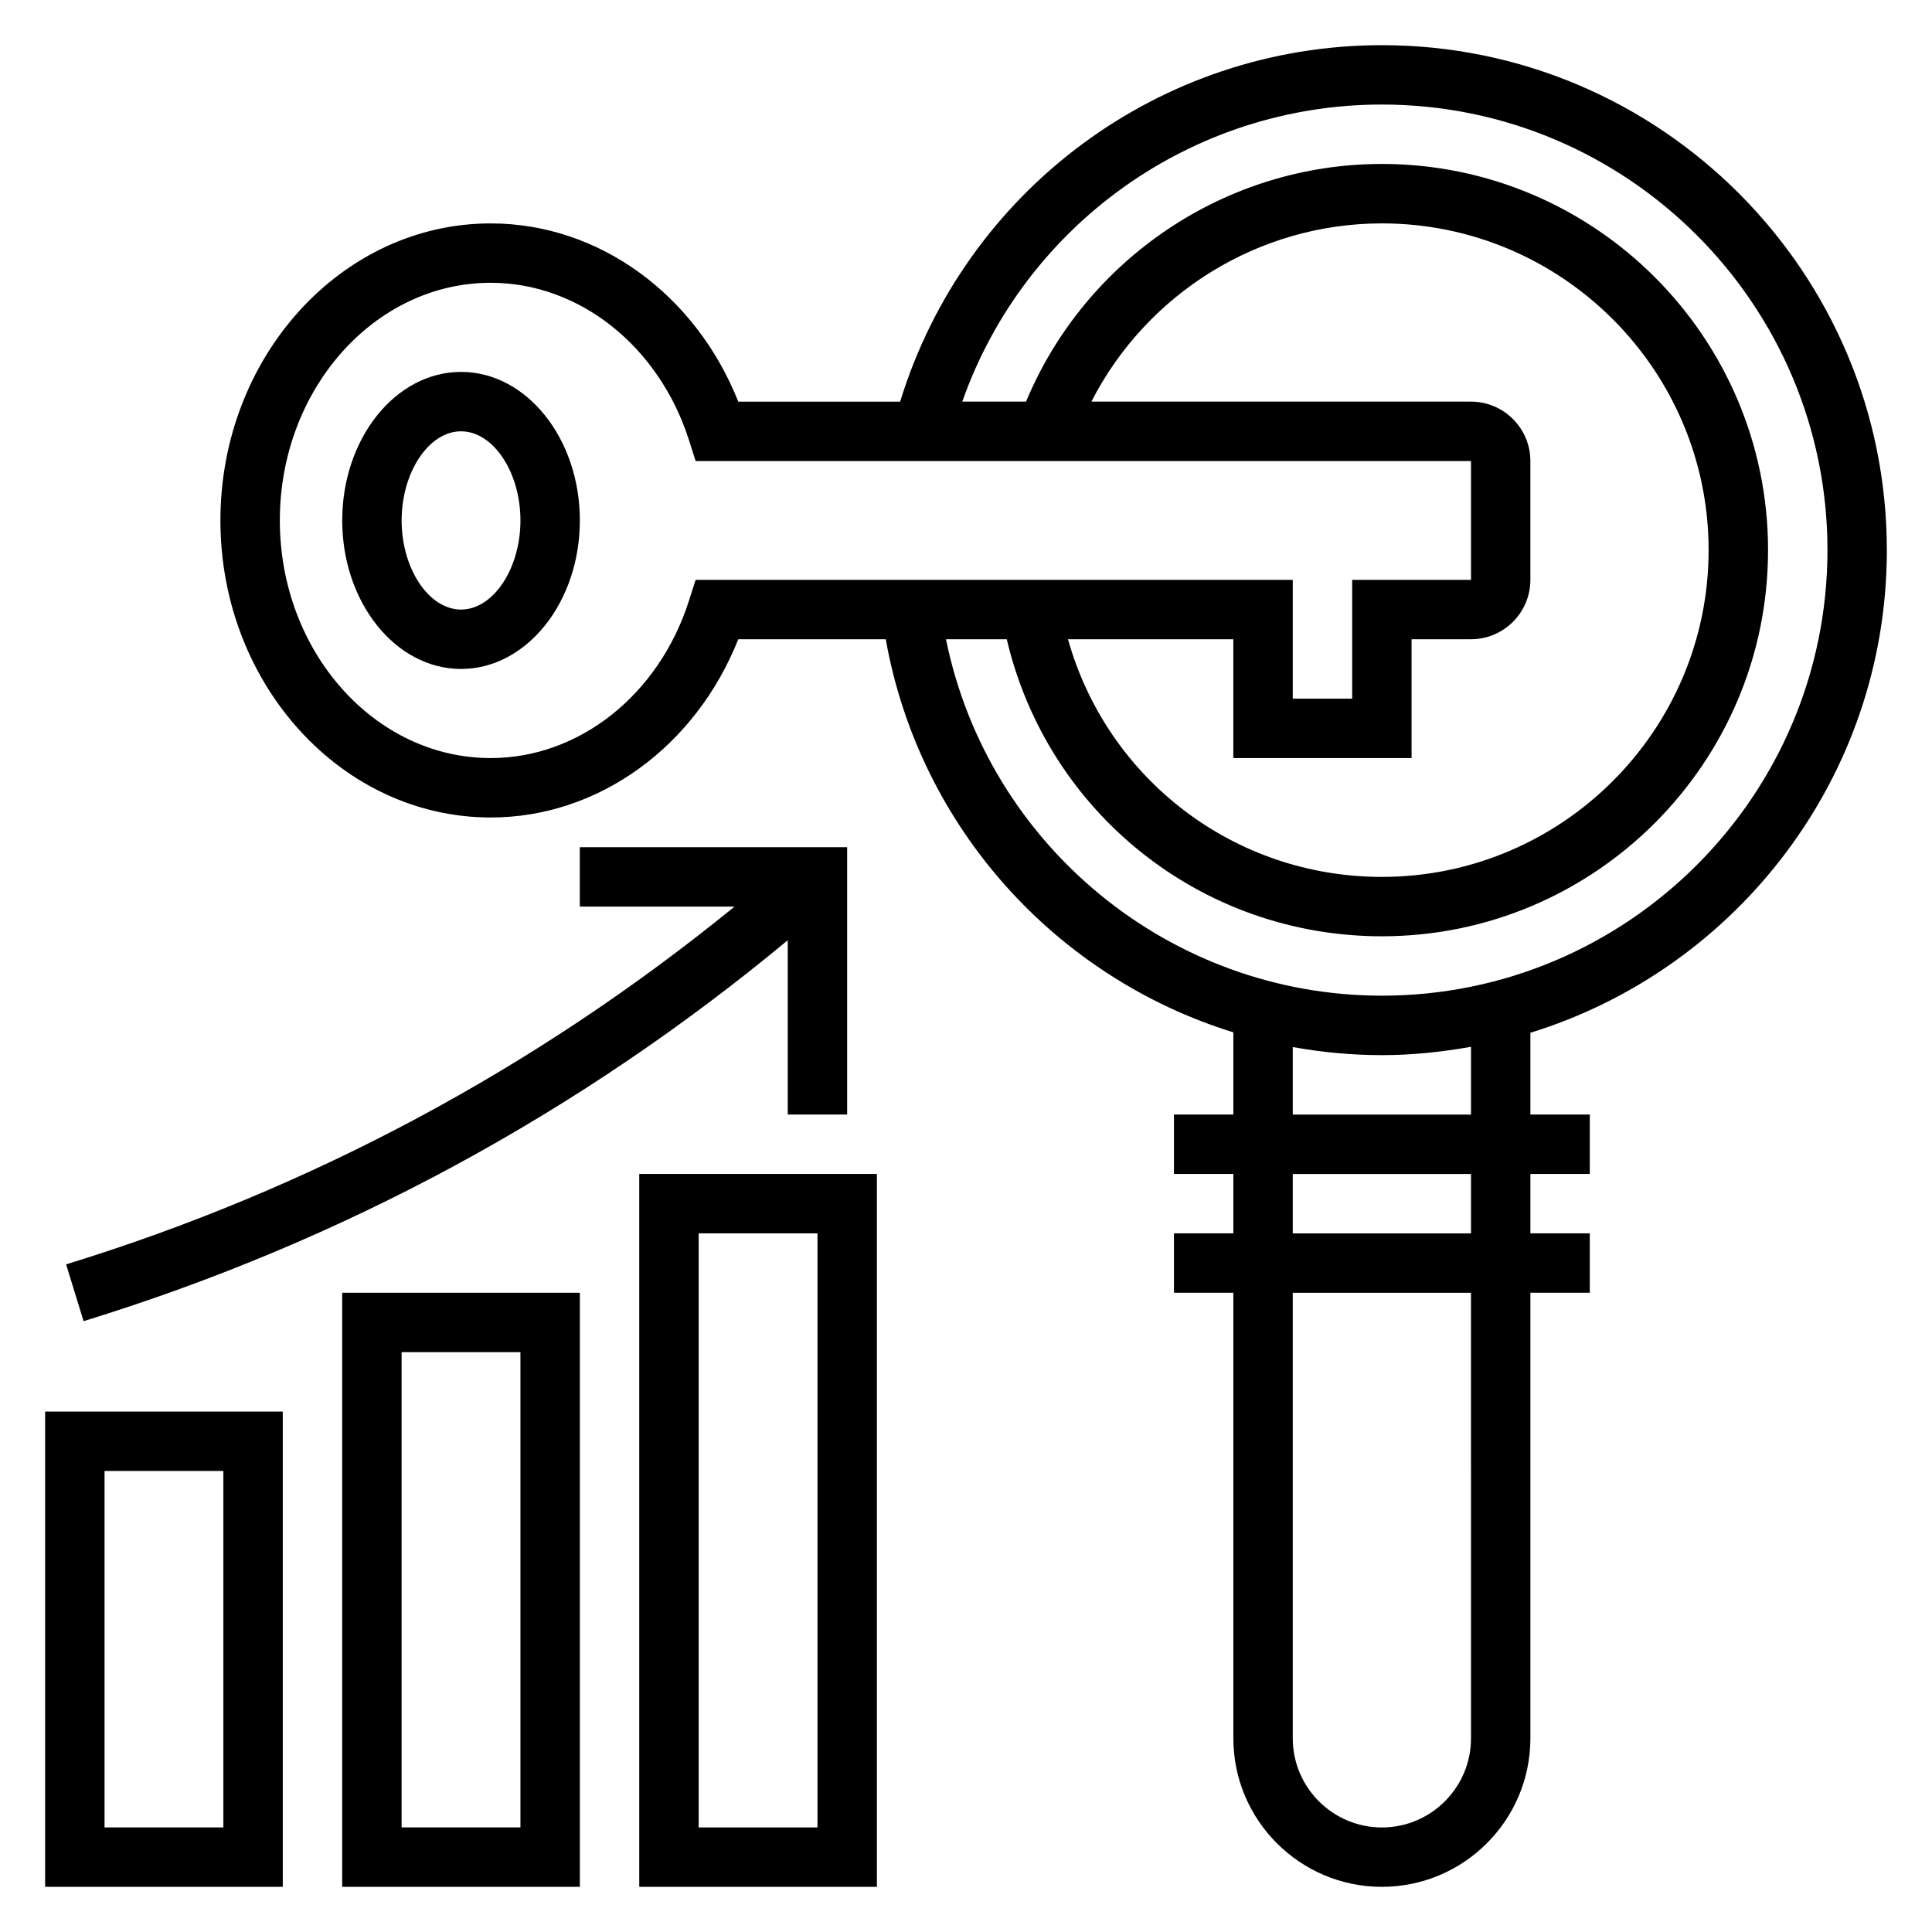 <?xml version="1.0" encoding="UTF-8"?>
<!-- Uploaded to: ICON Repo, www.svgrepo.com, Generator: ICON Repo Mixer Tools -->
<svg fill="#000000" width="800px" height="800px" version="1.1" viewBox="144 144 512 512" xmlns="http://www.w3.org/2000/svg">
 <g>
  <path d="m644.03 289.79c0-73.793-60.031-133.82-133.82-133.82-58.906 0-110.48 38.574-127.66 94.465h-42.902c-11.312-28.473-37.039-47.23-65.598-47.23-39.5 0-71.637 35.312-71.637 78.719s32.133 78.719 71.637 78.719c28.559 0 54.285-18.758 65.598-47.23h39.086c8.91 49.965 45.223 89.664 92.117 104.17v21.781h-15.742v15.742h15.742v15.742h-15.742v15.742h15.742v118.08c0 21.703 17.656 39.359 39.359 39.359s39.359-17.656 39.359-39.359v-118.08h15.742v-15.742h-15.742v-15.742h15.742v-15.742h-15.742v-21.672c54.641-16.852 94.465-67.805 94.465-127.9zm-315.68 7.875-1.754 5.481c-7.953 24.965-29.074 41.75-52.547 41.75-30.82 0-55.891-28.254-55.891-62.977 0-34.723 25.074-62.977 55.891-62.977 23.473 0 44.594 16.781 52.555 41.754l1.746 5.481h205.48v31.488h-31.488v31.488h-15.742v-31.488zm189.73 47.23v-31.488h15.742c8.684 0 15.742-7.062 15.742-15.742v-31.488c0-8.684-7.062-15.742-15.742-15.742l-100.59-0.004c14.648-28.637 44.273-47.23 76.973-47.23 47.742 0 86.594 38.848 86.594 86.594 0 47.742-38.848 86.594-86.594 86.594-39.211 0-72.785-25.984-83.176-62.977l43.816-0.004v31.488zm-123.39-31.488h16.113c10.824 45.98 51.57 78.719 99.41 78.719 56.426 0 102.34-45.91 102.34-102.34 0-56.426-45.91-102.34-102.34-102.34-41.312 0-78.484 25.105-94.301 62.977h-16.895c16.504-46.824 60.855-78.719 111.2-78.719 65.109 0 118.08 52.973 118.08 118.08s-52.973 118.08-118.08 118.08c-56.348-0.004-104.48-40.043-115.52-94.469zm139.14 291.27c0 13.02-10.598 23.617-23.617 23.617s-23.617-10.598-23.617-23.617v-118.08h47.23zm0-133.82h-47.23v-15.742h47.23zm0-31.488h-47.23v-17.887c7.68 1.379 15.566 2.141 23.613 2.141 8.07 0 15.934-0.844 23.617-2.211z"/>
  <path d="m155.96 644.03h62.977v-125.95h-62.977zm15.746-110.21h31.488v94.465h-31.488z"/>
  <path d="m234.69 644.03h62.977v-157.44h-62.977zm15.742-141.7h31.488v125.95h-31.488z"/>
  <path d="m313.41 644.03h62.977v-188.93h-62.977zm15.742-173.18h31.488v157.44h-31.488z"/>
  <path d="m166.15 494.12c68.621-21.121 131.39-55.09 186.61-100.95v46.195h15.742v-70.848h-70.848v15.742h41.004c-52.637 42.871-112.16 74.816-177.14 94.812z"/>
  <path d="m266.18 242.56c-17.367 0-31.488 17.656-31.488 39.359s14.121 39.359 31.488 39.359c17.367 0 31.488-17.656 31.488-39.359s-14.125-39.359-31.488-39.359zm0 62.977c-8.535 0-15.742-10.816-15.742-23.617s7.211-23.617 15.742-23.617c8.535 0 15.742 10.816 15.742 23.617s-7.211 23.617-15.742 23.617z"/>
 </g>
</svg>